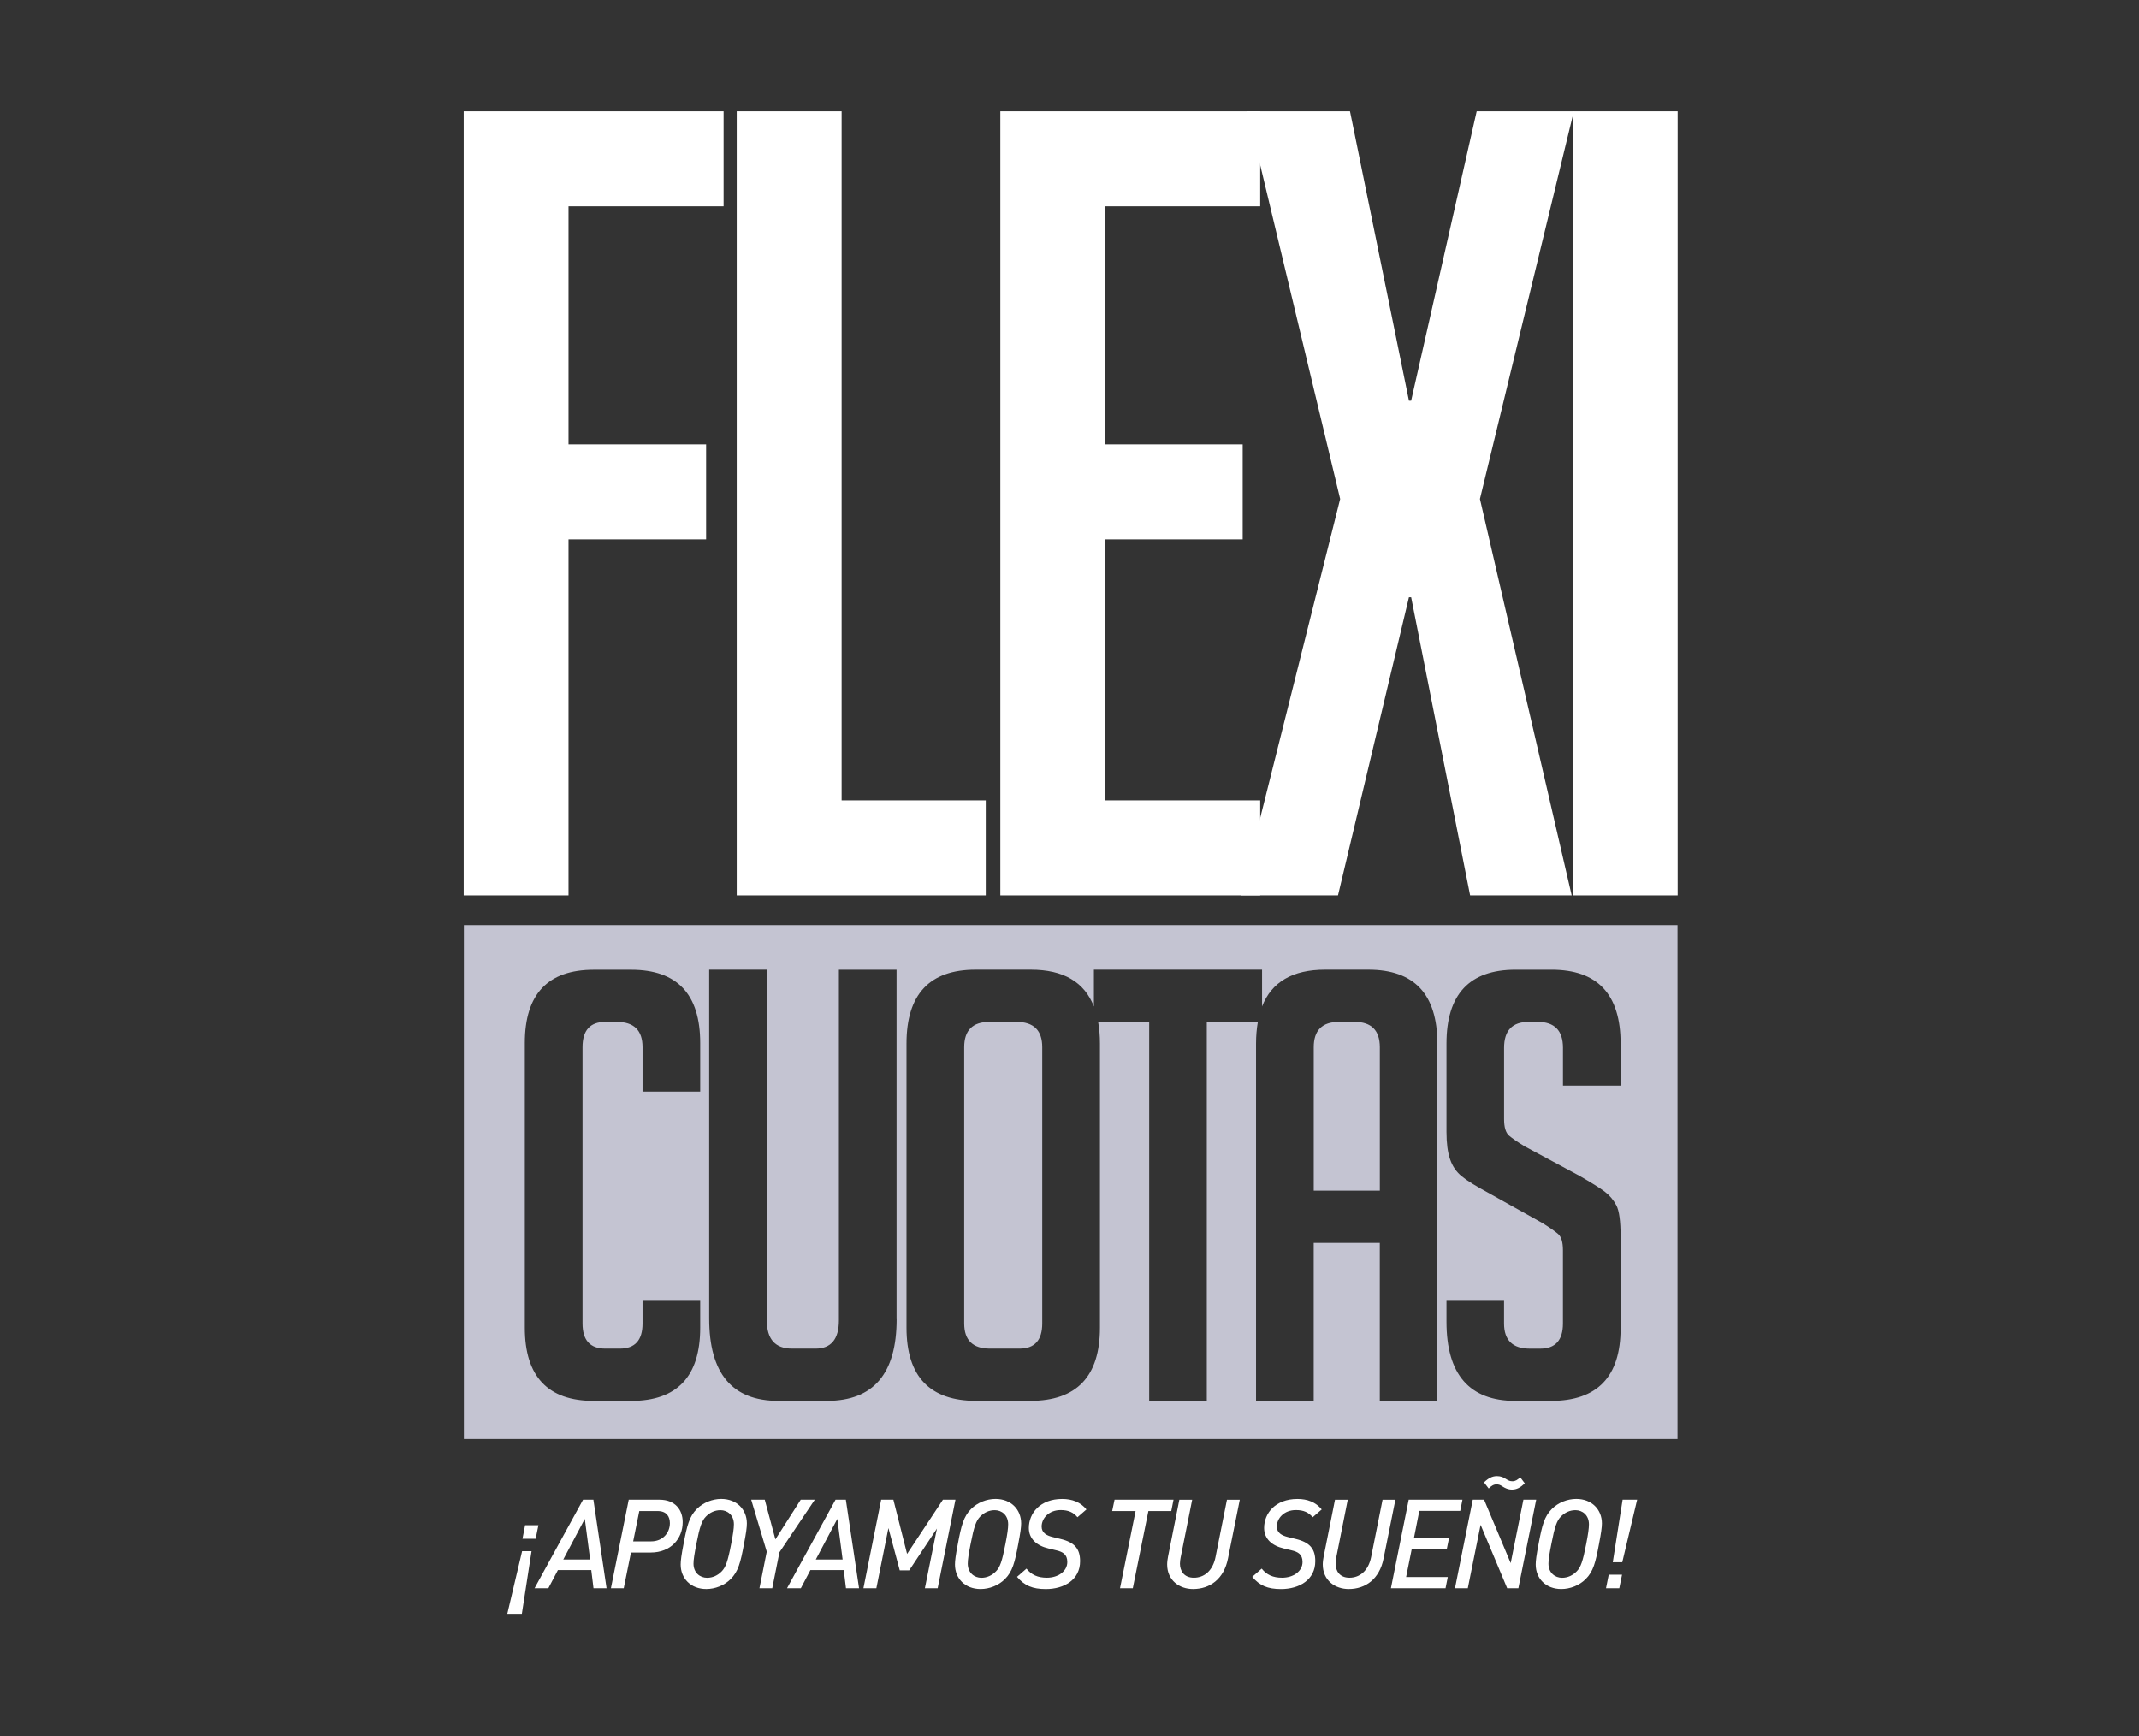 <svg xmlns="http://www.w3.org/2000/svg" xmlns:xlink="http://www.w3.org/1999/xlink" id="Layer_1" x="0px" y="0px" viewBox="0 0 612 496.82" style="enable-background:new 0 0 612 496.82;" xml:space="preserve"><rect x="0" y="0" width="612" height="496.82" fill="#333333" stroke="none"/><style type="text/css">	.st0{fill:#FFFFFF;}	.st1{fill:#C4C4D2;}	.st2{fill:#00568F;}	.st3{fill:#EE680C;}</style><g>	<polygon class="st0" points="202.03,127.14 202.03,154.32 162.66,154.32 162.66,256.18 132.67,256.18 132.67,31.84 207.03,31.84   207.03,59.03 162.66,59.03 162.66,127.14  "></polygon>	<polygon class="st0" points="282.04,256.18 210.79,256.18 210.79,31.84 240.8,31.84 240.8,229 282.04,229  "></polygon>	<polygon class="st0" points="286.21,256.18 286.21,31.84 360.56,31.84 360.56,59.03 316.19,59.03 316.19,127.14 355.55,127.14   355.55,154.32 316.19,154.32 316.19,229 360.56,229 360.56,256.18  "></polygon>	<polygon class="st0" points="449.68,256.18 420.62,256.18 403.75,170.88 403.12,170.88 382.82,256.18 355.01,256.18 383.44,142.76   356.88,31.84 386.25,31.84 403.12,114.64 403.75,114.64 422.5,31.84 450.3,31.84 423.43,142.76  "></polygon>	<rect x="450" y="31.84" class="st0" width="30" height="224.34"></rect>	<g>		<path class="st0" d="M149.31,461.73h-4.16l4.23-17.9h2.7L149.31,461.73z M153.26,440.26h-3.77l0.75-3.88h3.81L153.26,440.26z"></path>		<path class="st0" d="M169.81,454.42l-0.64-5.2h-9.54l-2.74,5.2h-3.95l13.88-25.33h2.96l3.77,25.33H169.81z M167.32,434.57   l-6.16,11.64h7.69L167.32,434.57z"></path>		<path class="st0" d="M186.15,444.21h-5.62l-2.07,10.21h-3.67l5.1-25.33h8.79c4.49,0,6.65,2.88,6.65,6.4   C195.33,440.16,192.02,444.21,186.15,444.21 M188.14,432.33h-5.23l-1.75,8.68h5.13c3.38,0,5.37-2.49,5.37-5.22   C191.66,433.92,190.74,432.33,188.14,432.33"></path>		<path class="st0" d="M212.87,441.76c-0.99,5.31-1.64,7.87-3.81,10.04c-1.81,1.81-4.45,2.84-6.98,2.84c-4.44,0-7.33-3.03-7.33-7.01   c0-1.1,0.21-2.71,0.82-5.87c1-5.31,1.64-7.87,3.81-10.04c1.82-1.81,4.45-2.85,6.98-2.85c4.45,0,7.33,3.03,7.33,7.01   C213.69,436.99,213.48,438.59,212.87,441.76 M206.15,432.08c-1.64,0-3.06,0.68-4.2,1.85c-1.14,1.18-1.74,2.81-2.71,7.83   c-0.53,2.74-0.82,4.45-0.82,5.62c0,2.67,1.92,4.05,3.88,4.05c1.64,0,3.06-0.67,4.2-1.85c1.13-1.17,1.74-2.81,2.7-7.83   c0.53-2.74,0.78-4.45,0.78-5.62C209.99,433.46,208.1,432.08,206.15,432.08"></path>		<polygon class="st0" points="223.01,444.14 220.95,454.42 217.29,454.42 219.38,443.96 214.93,429.09 218.81,429.09    221.85,440.44 229.1,429.09 233.12,429.09   "></polygon>		<path class="st0" d="M242.05,454.42l-0.64-5.2h-9.54l-2.74,5.2h-3.95l13.88-25.33h2.95l3.78,25.33H242.05z M239.57,434.57   l-6.16,11.64h7.68L239.57,434.57z"></path>		<polygon class="st0" points="268.28,454.42 264.62,454.42 268.07,437.34 260.14,449.3 257.43,449.3 254.19,437.2 250.74,454.42    247.04,454.42 252.12,429.09 255.61,429.09 259.53,444.61 269.78,429.09 273.37,429.09   "></polygon>		<path class="st0" d="M291.34,441.76c-0.99,5.31-1.64,7.87-3.81,10.04c-1.81,1.81-4.44,2.84-6.97,2.84c-4.46,0-7.33-3.03-7.33-7.01   c0-1.1,0.21-2.71,0.82-5.87c0.99-5.31,1.64-7.87,3.81-10.04c1.81-1.81,4.44-2.85,6.98-2.85c4.45,0,7.33,3.03,7.33,7.01   C292.16,436.99,291.95,438.59,291.34,441.76 M284.62,432.08c-1.64,0-3.06,0.68-4.2,1.85c-1.14,1.18-1.74,2.81-2.71,7.83   c-0.54,2.74-0.82,4.45-0.82,5.62c0,2.67,1.93,4.05,3.88,4.05c1.63,0,3.06-0.67,4.2-1.85c1.14-1.17,1.74-2.81,2.7-7.83   c0.54-2.74,0.78-4.45,0.78-5.62C288.46,433.46,286.57,432.08,284.62,432.08"></path>		<path class="st0" d="M308.28,434.1c-1.14-1.35-2.53-2.05-4.8-2.05c-3.42,0-5.45,2.38-5.45,4.73c0,1.79,1.42,2.56,3.17,2.99   l2.21,0.54c4.02,0.96,5.62,2.81,5.62,6.37c0,5.33-4.56,7.97-9.82,7.97c-3.77,0-6.12-0.99-8.22-3.49l2.7-2.35   c1.42,1.79,3.24,2.6,5.84,2.6c3.27,0,5.84-1.88,5.84-4.49c0-2.21-1.32-2.91-3.14-3.34l-2.24-0.54c-3.34-0.78-5.62-2.74-5.62-5.87   c0-4.2,3.2-8.29,9.54-8.29c2.81,0,5.23,0.89,6.94,2.99L308.28,434.1z"></path>		<polygon class="st0" points="335.12,432.33 328.57,432.33 324.11,454.42 320.45,454.42 324.91,432.33 318.21,432.33    318.89,429.09 335.76,429.09   "></polygon>		<path class="st0" d="M351.34,445.92c-1.17,5.88-5.16,8.72-10,8.72c-3.84,0-7.4-2.42-7.4-7.04c0-0.71,0.14-1.68,0.25-2.21   l3.24-16.29h3.67l-3.31,16.58c-0.08,0.43-0.19,1.15-0.19,1.71c0,2,1.11,4.02,3.99,4.02c2.96,0,5.41-1.99,6.19-5.91l3.27-16.4h3.67   L351.34,445.92z"></path>		<path class="st0" d="M375.58,434.1c-1.15-1.35-2.52-2.05-4.81-2.05c-3.42,0-5.45,2.38-5.45,4.73c0,1.79,1.43,2.56,3.17,2.99   l2.21,0.54c4.02,0.96,5.62,2.81,5.62,6.37c0,5.33-4.55,7.97-9.82,7.97c-3.78,0-6.13-0.99-8.22-3.49l2.71-2.35   c1.43,1.79,3.23,2.6,5.84,2.6c3.27,0,5.84-1.88,5.84-4.49c0-2.21-1.31-2.91-3.13-3.34l-2.24-0.54c-3.35-0.78-5.62-2.74-5.62-5.87   c0-4.2,3.21-8.29,9.54-8.29c2.81,0,5.23,0.89,6.94,2.99L375.58,434.1z"></path>		<path class="st0" d="M395.86,445.92c-1.17,5.88-5.15,8.72-9.99,8.72c-3.85,0-7.41-2.42-7.41-7.04c0-0.71,0.14-1.68,0.25-2.21   l3.25-16.29h3.65l-3.3,16.58c-0.07,0.43-0.18,1.15-0.18,1.71c0,2,1.1,4.02,3.97,4.02c2.96,0,5.42-1.99,6.2-5.91l3.27-16.4h3.67   L395.86,445.92z"></path>		<polygon class="st0" points="417.79,432.29 406.08,432.29 404.55,440.05 414.59,440.05 413.94,443.25 403.91,443.25    402.31,451.22 414.23,451.22 413.59,454.42 397.96,454.42 403.05,429.09 418.43,429.09   "></polygon>		<path class="st0" d="M434.43,454.42h-3.2l-7.61-18.15l-3.66,18.15h-3.67l5.09-25.33h3.24l7.61,18.15l3.64-18.15h3.66   L434.43,454.42z M432.59,426.2c-1.14,0-1.95-0.43-2.63-0.85c-0.74-0.5-1.1-0.64-1.81-0.64c-0.82,0-1.46,0.43-2.21,1.17l-1.34-1.74   c1.24-1.2,2.35-1.79,3.69-1.79c1.11,0,1.92,0.36,2.6,0.83c0.75,0.46,1.11,0.64,1.86,0.64c0.82,0,1.42-0.39,2.21-1.14l1.31,1.74   C434.98,425.64,433.94,426.2,432.59,426.2"></path>		<path class="st0" d="M457.5,441.76c-0.99,5.31-1.63,7.87-3.81,10.04c-1.81,1.81-4.45,2.84-6.98,2.84c-4.44,0-7.32-3.03-7.32-7.01   c0-1.1,0.21-2.71,0.82-5.87c1-5.31,1.63-7.87,3.81-10.04c1.81-1.81,4.44-2.85,6.98-2.85c4.45,0,7.33,3.03,7.33,7.01   C458.32,436.99,458.11,438.59,457.5,441.76 M450.77,432.08c-1.63,0-3.06,0.68-4.2,1.85c-1.13,1.18-1.74,2.81-2.7,7.83   c-0.54,2.74-0.83,4.45-0.83,5.62c0,2.67,1.92,4.05,3.88,4.05c1.64,0,3.06-0.67,4.21-1.85c1.14-1.17,1.74-2.81,2.71-7.83   c0.53-2.74,0.78-4.45,0.78-5.62C454.62,433.46,452.73,432.08,450.77,432.08"></path>		<path class="st0" d="M463.3,454.42h-3.8l0.78-3.88h3.81L463.3,454.42z M464.15,446.99h-2.71l2.81-17.9h4.16L464.15,446.99z"></path>	</g>	<g>		<path class="st1" d="M290.82,292.38h-7.73c-4.82,0-7.22,2.42-7.22,7.23v79.05c0,4.8,2.46,7.2,7.38,7.2h8.42   c4.36,0,6.53-2.4,6.53-7.2v-79.05C298.21,294.8,295.74,292.38,290.82,292.38z"></path>		<path class="st1" d="M387.56,292.38h-4.46c-4.82,0-7.22,2.42-7.22,7.23v41.06h18.91v-41.06   C394.78,294.8,392.37,292.38,387.56,292.38z"></path>		<path class="st1" d="M132.72,264.7v147.02h347.24V264.7H132.72z M200.34,312.31h-16.5v-12.7c0-4.81-2.45-7.23-7.39-7.23h-3.26   c-4.35,0-6.52,2.42-6.52,7.23v79.05c0,4.8,2.16,7.2,6.52,7.2h4.14c4.35,0,6.51-2.4,6.51-7.2v-6.72h16.5v7.92   c0,13.98-6.6,20.96-19.76,20.96h-10.67c-13.17,0-19.75-6.98-19.75-20.96v-81.43c0-14,6.58-20.97,19.75-20.97h10.67   c13.16,0,19.76,6.97,19.76,20.97V312.31z M256.54,377.45c0,15.58-6.65,23.36-19.95,23.36h-13.91c-13.18,0-19.77-7.83-19.77-23.54   v-99.83h16.49v100.36c0,5.36,2.41,8.06,7.23,8.06h6.69c4.45,0,6.7-2.69,6.7-8.06V277.45h16.5V377.45z M411.27,400.81h-16.49v-45.2   h-18.91v45.2h-16.5V298.58c0-2.25,0.19-4.31,0.52-6.2h-14.61v108.43H328.8V292.38h-14.61c0.34,1.89,0.52,3.95,0.52,6.2v81.27   c0,13.98-6.65,20.96-19.94,20.96h-15.46c-13.3,0-19.95-6.98-19.95-20.96v-81.27c0-14.11,6.61-21.14,19.77-21.14h15.81   c9.31,0,15.31,3.52,18.04,10.55v-10.55h48.11v10.53c2.74-7.01,8.74-10.53,18.04-10.53h12.38c13.14,0,19.74,7.03,19.74,21.14   V400.81z M463.69,310.6h-16.5v-10.81c0-4.94-2.42-7.41-7.24-7.41h-2.56c-4.71,0-7.05,2.47-7.05,7.41v20.43   c0,2.3,0.47,3.84,1.38,4.66c0.92,0.79,2.41,1.83,4.46,3.08l15.65,8.42c3.42,1.96,5.85,3.47,7.31,4.57   c1.42,1.08,2.52,2.4,3.34,3.95c0.79,1.54,1.2,4.49,1.2,8.85v26.29c0,13.86-6.65,20.78-19.94,20.78h-10.14   c-13.17,0-19.74-7.55-19.74-22.67v-6.2h16.47v6.72c0,4.8,2.47,7.2,7.39,7.2h2.94c4.34,0,6.52-2.4,6.52-7.2v-20.97   c0-2.28-0.46-3.84-1.39-4.65c-0.92-0.78-2.41-1.83-4.45-3.1l-15.66-8.75c-3.41-1.84-5.92-3.37-7.45-4.64   c-1.57-1.27-2.67-2.89-3.35-4.9c-0.69-2-1.02-4.61-1.02-7.82v-25.25c0-14.11,6.57-21.14,19.74-21.14h10.33   c13.15,0,19.75,7.03,19.75,21.14V310.6z"></path>	</g></g></svg>